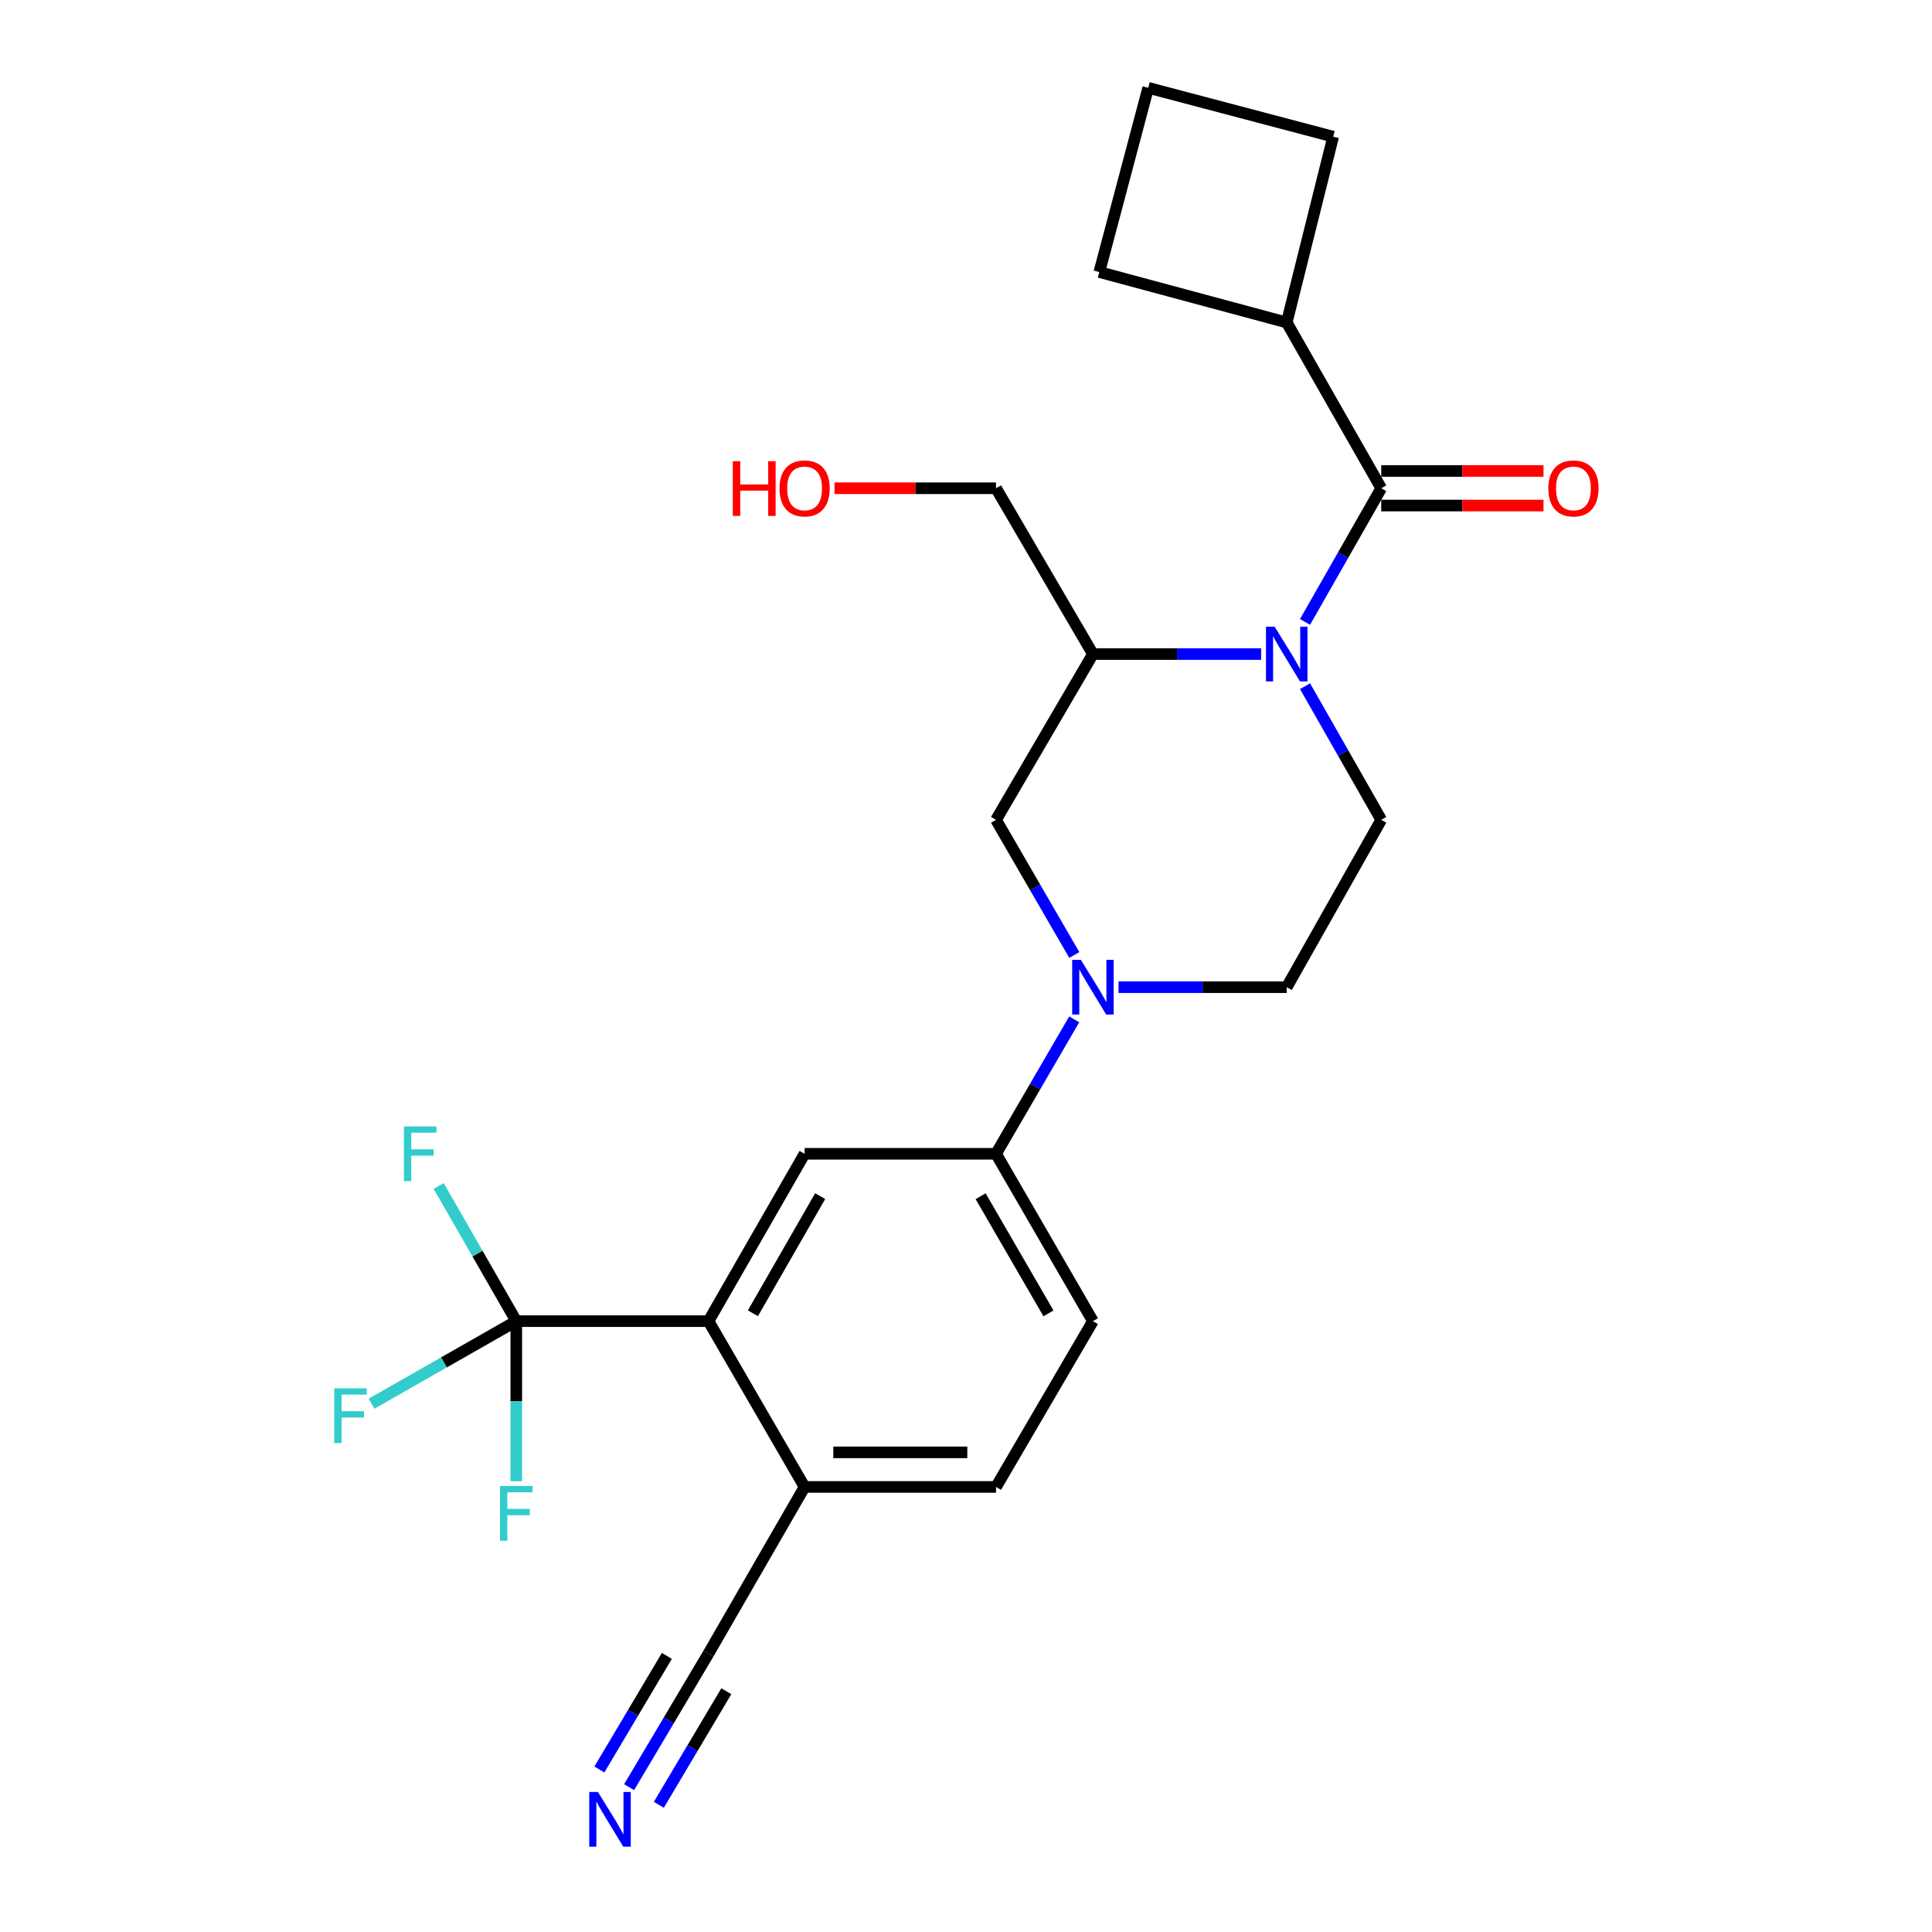 <?xml version='1.0' encoding='iso-8859-1'?>
<svg version='1.1' baseProfile='full'
              xmlns='http://www.w3.org/2000/svg'
                      xmlns:rdkit='http://www.rdkit.org/xml'
                      xmlns:xlink='http://www.w3.org/1999/xlink'
                  xml:space='preserve'
width='1000px' height='1000px' viewBox='0 0 1000 1000'>
<!-- END OF HEADER -->
<rect style='opacity:1.0;fill:#FFFFFF;stroke:none' width='1000' height='1000' x='0' y='0'> </rect>
<path class='bond-0' d='M 675.484,321.907 L 695.206,287.313' style='fill:none;fill-rule:evenodd;stroke:#0000FF;stroke-width:6px;stroke-linecap:butt;stroke-linejoin:miter;stroke-opacity:1' />
<path class='bond-0' d='M 695.206,287.313 L 714.928,252.719' style='fill:none;fill-rule:evenodd;stroke:#000000;stroke-width:6px;stroke-linecap:butt;stroke-linejoin:miter;stroke-opacity:1' />
<path class='bond-4' d='M 652.756,338.537 L 609.227,338.537' style='fill:none;fill-rule:evenodd;stroke:#0000FF;stroke-width:6px;stroke-linecap:butt;stroke-linejoin:miter;stroke-opacity:1' />
<path class='bond-4' d='M 609.227,338.537 L 565.697,338.537' style='fill:none;fill-rule:evenodd;stroke:#000000;stroke-width:6px;stroke-linecap:butt;stroke-linejoin:miter;stroke-opacity:1' />
<path class='bond-8' d='M 675.485,355.166 L 695.207,389.755' style='fill:none;fill-rule:evenodd;stroke:#0000FF;stroke-width:6px;stroke-linecap:butt;stroke-linejoin:miter;stroke-opacity:1' />
<path class='bond-8' d='M 695.207,389.755 L 714.928,424.344' style='fill:none;fill-rule:evenodd;stroke:#000000;stroke-width:6px;stroke-linecap:butt;stroke-linejoin:miter;stroke-opacity:1' />
<path class='bond-13' d='M 714.928,261.669 L 756.925,261.669' style='fill:none;fill-rule:evenodd;stroke:#000000;stroke-width:6px;stroke-linecap:butt;stroke-linejoin:miter;stroke-opacity:1' />
<path class='bond-13' d='M 756.925,261.669 L 798.922,261.669' style='fill:none;fill-rule:evenodd;stroke:#FF0000;stroke-width:6px;stroke-linecap:butt;stroke-linejoin:miter;stroke-opacity:1' />
<path class='bond-13' d='M 714.928,243.769 L 756.925,243.769' style='fill:none;fill-rule:evenodd;stroke:#000000;stroke-width:6px;stroke-linecap:butt;stroke-linejoin:miter;stroke-opacity:1' />
<path class='bond-13' d='M 756.925,243.769 L 798.922,243.769' style='fill:none;fill-rule:evenodd;stroke:#FF0000;stroke-width:6px;stroke-linecap:butt;stroke-linejoin:miter;stroke-opacity:1' />
<path class='bond-14' d='M 714.928,252.719 L 666.003,166.922' style='fill:none;fill-rule:evenodd;stroke:#000000;stroke-width:6px;stroke-linecap:butt;stroke-linejoin:miter;stroke-opacity:1' />
<path class='bond-1' d='M 578.945,510.967 L 622.474,510.967' style='fill:none;fill-rule:evenodd;stroke:#0000FF;stroke-width:6px;stroke-linecap:butt;stroke-linejoin:miter;stroke-opacity:1' />
<path class='bond-1' d='M 622.474,510.967 L 666.003,510.967' style='fill:none;fill-rule:evenodd;stroke:#000000;stroke-width:6px;stroke-linecap:butt;stroke-linejoin:miter;stroke-opacity:1' />
<path class='bond-6' d='M 556.011,527.621 L 535.775,562.412' style='fill:none;fill-rule:evenodd;stroke:#0000FF;stroke-width:6px;stroke-linecap:butt;stroke-linejoin:miter;stroke-opacity:1' />
<path class='bond-6' d='M 535.775,562.412 L 515.54,597.202' style='fill:none;fill-rule:evenodd;stroke:#000000;stroke-width:6px;stroke-linecap:butt;stroke-linejoin:miter;stroke-opacity:1' />
<path class='bond-25' d='M 556.049,494.305 L 535.794,459.324' style='fill:none;fill-rule:evenodd;stroke:#0000FF;stroke-width:6px;stroke-linecap:butt;stroke-linejoin:miter;stroke-opacity:1' />
<path class='bond-25' d='M 535.794,459.324 L 515.54,424.344' style='fill:none;fill-rule:evenodd;stroke:#000000;stroke-width:6px;stroke-linecap:butt;stroke-linejoin:miter;stroke-opacity:1' />
<path class='bond-2' d='M 267.226,683.825 L 366.716,683.825' style='fill:none;fill-rule:evenodd;stroke:#000000;stroke-width:6px;stroke-linecap:butt;stroke-linejoin:miter;stroke-opacity:1' />
<path class='bond-17' d='M 267.226,683.825 L 247.138,648.842' style='fill:none;fill-rule:evenodd;stroke:#000000;stroke-width:6px;stroke-linecap:butt;stroke-linejoin:miter;stroke-opacity:1' />
<path class='bond-17' d='M 247.138,648.842 L 227.05,613.859' style='fill:none;fill-rule:evenodd;stroke:#33CCCC;stroke-width:6px;stroke-linecap:butt;stroke-linejoin:miter;stroke-opacity:1' />
<path class='bond-18' d='M 267.226,683.825 L 229.772,705.187' style='fill:none;fill-rule:evenodd;stroke:#000000;stroke-width:6px;stroke-linecap:butt;stroke-linejoin:miter;stroke-opacity:1' />
<path class='bond-18' d='M 229.772,705.187 L 192.317,726.549' style='fill:none;fill-rule:evenodd;stroke:#33CCCC;stroke-width:6px;stroke-linecap:butt;stroke-linejoin:miter;stroke-opacity:1' />
<path class='bond-19' d='M 267.226,683.825 L 267.226,725.252' style='fill:none;fill-rule:evenodd;stroke:#000000;stroke-width:6px;stroke-linecap:butt;stroke-linejoin:miter;stroke-opacity:1' />
<path class='bond-19' d='M 267.226,725.252 L 267.226,766.678' style='fill:none;fill-rule:evenodd;stroke:#33CCCC;stroke-width:6px;stroke-linecap:butt;stroke-linejoin:miter;stroke-opacity:1' />
<path class='bond-3' d='M 366.716,683.825 L 416.457,597.202' style='fill:none;fill-rule:evenodd;stroke:#000000;stroke-width:6px;stroke-linecap:butt;stroke-linejoin:miter;stroke-opacity:1' />
<path class='bond-3' d='M 389.7,679.745 L 424.518,619.109' style='fill:none;fill-rule:evenodd;stroke:#000000;stroke-width:6px;stroke-linecap:butt;stroke-linejoin:miter;stroke-opacity:1' />
<path class='bond-27' d='M 366.716,683.825 L 416.457,769.643' style='fill:none;fill-rule:evenodd;stroke:#000000;stroke-width:6px;stroke-linecap:butt;stroke-linejoin:miter;stroke-opacity:1' />
<path class='bond-7' d='M 565.697,338.537 L 515.54,424.344' style='fill:none;fill-rule:evenodd;stroke:#000000;stroke-width:6px;stroke-linecap:butt;stroke-linejoin:miter;stroke-opacity:1' />
<path class='bond-20' d='M 565.697,338.537 L 515.54,252.719' style='fill:none;fill-rule:evenodd;stroke:#000000;stroke-width:6px;stroke-linecap:butt;stroke-linejoin:miter;stroke-opacity:1' />
<path class='bond-5' d='M 416.457,597.202 L 515.54,597.202' style='fill:none;fill-rule:evenodd;stroke:#000000;stroke-width:6px;stroke-linecap:butt;stroke-linejoin:miter;stroke-opacity:1' />
<path class='bond-15' d='M 515.54,597.202 L 565.697,683.825' style='fill:none;fill-rule:evenodd;stroke:#000000;stroke-width:6px;stroke-linecap:butt;stroke-linejoin:miter;stroke-opacity:1' />
<path class='bond-15' d='M 507.573,619.165 L 542.684,679.801' style='fill:none;fill-rule:evenodd;stroke:#000000;stroke-width:6px;stroke-linecap:butt;stroke-linejoin:miter;stroke-opacity:1' />
<path class='bond-12' d='M 714.928,424.344 L 666.003,510.967' style='fill:none;fill-rule:evenodd;stroke:#000000;stroke-width:6px;stroke-linecap:butt;stroke-linejoin:miter;stroke-opacity:1' />
<path class='bond-9' d='M 325.628,925.02 L 346.172,890.439' style='fill:none;fill-rule:evenodd;stroke:#0000FF;stroke-width:6px;stroke-linecap:butt;stroke-linejoin:miter;stroke-opacity:1' />
<path class='bond-9' d='M 346.172,890.439 L 366.716,855.858' style='fill:none;fill-rule:evenodd;stroke:#000000;stroke-width:6px;stroke-linecap:butt;stroke-linejoin:miter;stroke-opacity:1' />
<path class='bond-9' d='M 341.016,934.162 L 358.479,904.768' style='fill:none;fill-rule:evenodd;stroke:#0000FF;stroke-width:6px;stroke-linecap:butt;stroke-linejoin:miter;stroke-opacity:1' />
<path class='bond-9' d='M 358.479,904.768 L 375.942,875.374' style='fill:none;fill-rule:evenodd;stroke:#000000;stroke-width:6px;stroke-linecap:butt;stroke-linejoin:miter;stroke-opacity:1' />
<path class='bond-9' d='M 310.239,915.878 L 327.702,886.484' style='fill:none;fill-rule:evenodd;stroke:#0000FF;stroke-width:6px;stroke-linecap:butt;stroke-linejoin:miter;stroke-opacity:1' />
<path class='bond-9' d='M 327.702,886.484 L 345.165,857.09' style='fill:none;fill-rule:evenodd;stroke:#000000;stroke-width:6px;stroke-linecap:butt;stroke-linejoin:miter;stroke-opacity:1' />
<path class='bond-10' d='M 366.716,855.858 L 416.457,769.643' style='fill:none;fill-rule:evenodd;stroke:#000000;stroke-width:6px;stroke-linecap:butt;stroke-linejoin:miter;stroke-opacity:1' />
<path class='bond-11' d='M 416.457,769.643 L 515.54,769.643' style='fill:none;fill-rule:evenodd;stroke:#000000;stroke-width:6px;stroke-linecap:butt;stroke-linejoin:miter;stroke-opacity:1' />
<path class='bond-11' d='M 431.319,751.743 L 500.677,751.743' style='fill:none;fill-rule:evenodd;stroke:#000000;stroke-width:6px;stroke-linecap:butt;stroke-linejoin:miter;stroke-opacity:1' />
<path class='bond-23' d='M 666.003,166.922 L 569.009,140.808' style='fill:none;fill-rule:evenodd;stroke:#000000;stroke-width:6px;stroke-linecap:butt;stroke-linejoin:miter;stroke-opacity:1' />
<path class='bond-24' d='M 666.003,166.922 L 690.048,70.742' style='fill:none;fill-rule:evenodd;stroke:#000000;stroke-width:6px;stroke-linecap:butt;stroke-linejoin:miter;stroke-opacity:1' />
<path class='bond-16' d='M 565.697,683.825 L 515.54,769.643' style='fill:none;fill-rule:evenodd;stroke:#000000;stroke-width:6px;stroke-linecap:butt;stroke-linejoin:miter;stroke-opacity:1' />
<path class='bond-21' d='M 515.54,252.719 L 473.737,252.719' style='fill:none;fill-rule:evenodd;stroke:#000000;stroke-width:6px;stroke-linecap:butt;stroke-linejoin:miter;stroke-opacity:1' />
<path class='bond-21' d='M 473.737,252.719 L 431.934,252.719' style='fill:none;fill-rule:evenodd;stroke:#FF0000;stroke-width:6px;stroke-linecap:butt;stroke-linejoin:miter;stroke-opacity:1' />
<path class='bond-22' d='M 594.307,45.455 L 690.048,70.742' style='fill:none;fill-rule:evenodd;stroke:#000000;stroke-width:6px;stroke-linecap:butt;stroke-linejoin:miter;stroke-opacity:1' />
<path class='bond-26' d='M 594.307,45.455 L 569.009,140.808' style='fill:none;fill-rule:evenodd;stroke:#000000;stroke-width:6px;stroke-linecap:butt;stroke-linejoin:miter;stroke-opacity:1' />
<path  class='atom-0' d='M 659.743 324.377
L 669.023 339.377
Q 669.943 340.857, 671.423 343.537
Q 672.903 346.217, 672.983 346.377
L 672.983 324.377
L 676.743 324.377
L 676.743 352.697
L 672.863 352.697
L 662.903 336.297
Q 661.743 334.377, 660.503 332.177
Q 659.303 329.977, 658.943 329.297
L 658.943 352.697
L 655.263 352.697
L 655.263 324.377
L 659.743 324.377
' fill='#0000FF'/>
<path  class='atom-2' d='M 559.437 496.807
L 568.717 511.807
Q 569.637 513.287, 571.117 515.967
Q 572.597 518.647, 572.677 518.807
L 572.677 496.807
L 576.437 496.807
L 576.437 525.127
L 572.557 525.127
L 562.597 508.727
Q 561.437 506.807, 560.197 504.607
Q 558.997 502.407, 558.637 501.727
L 558.637 525.127
L 554.957 525.127
L 554.957 496.807
L 559.437 496.807
' fill='#0000FF'/>
<path  class='atom-10' d='M 309.473 927.515
L 318.753 942.515
Q 319.673 943.995, 321.153 946.675
Q 322.633 949.355, 322.713 949.515
L 322.713 927.515
L 326.473 927.515
L 326.473 955.835
L 322.593 955.835
L 312.633 939.435
Q 311.473 937.515, 310.233 935.315
Q 309.033 933.115, 308.673 932.435
L 308.673 955.835
L 304.993 955.835
L 304.993 927.515
L 309.473 927.515
' fill='#0000FF'/>
<path  class='atom-14' d='M 801.409 252.799
Q 801.409 245.999, 804.769 242.199
Q 808.129 238.399, 814.409 238.399
Q 820.689 238.399, 824.049 242.199
Q 827.409 245.999, 827.409 252.799
Q 827.409 259.679, 824.009 263.599
Q 820.609 267.479, 814.409 267.479
Q 808.169 267.479, 804.769 263.599
Q 801.409 259.719, 801.409 252.799
M 814.409 264.279
Q 818.729 264.279, 821.049 261.399
Q 823.409 258.479, 823.409 252.799
Q 823.409 247.239, 821.049 244.439
Q 818.729 241.599, 814.409 241.599
Q 810.089 241.599, 807.729 244.399
Q 805.409 247.199, 805.409 252.799
Q 805.409 258.519, 807.729 261.399
Q 810.089 264.279, 814.409 264.279
' fill='#FF0000'/>
<path  class='atom-18' d='M 209.065 583.042
L 225.905 583.042
L 225.905 586.282
L 212.865 586.282
L 212.865 594.882
L 224.465 594.882
L 224.465 598.162
L 212.865 598.162
L 212.865 611.362
L 209.065 611.362
L 209.065 583.042
' fill='#33CCCC'/>
<path  class='atom-19' d='M 173.008 718.6
L 189.848 718.6
L 189.848 721.84
L 176.808 721.84
L 176.808 730.44
L 188.408 730.44
L 188.408 733.72
L 176.808 733.72
L 176.808 746.92
L 173.008 746.92
L 173.008 718.6
' fill='#33CCCC'/>
<path  class='atom-20' d='M 258.806 769.166
L 275.646 769.166
L 275.646 772.406
L 262.606 772.406
L 262.606 781.006
L 274.206 781.006
L 274.206 784.286
L 262.606 784.286
L 262.606 797.486
L 258.806 797.486
L 258.806 769.166
' fill='#33CCCC'/>
<path  class='atom-22' d='M 379.297 238.719
L 383.137 238.719
L 383.137 250.759
L 397.617 250.759
L 397.617 238.719
L 401.457 238.719
L 401.457 267.039
L 397.617 267.039
L 397.617 253.959
L 383.137 253.959
L 383.137 267.039
L 379.297 267.039
L 379.297 238.719
' fill='#FF0000'/>
<path  class='atom-22' d='M 403.457 252.799
Q 403.457 245.999, 406.817 242.199
Q 410.177 238.399, 416.457 238.399
Q 422.737 238.399, 426.097 242.199
Q 429.457 245.999, 429.457 252.799
Q 429.457 259.679, 426.057 263.599
Q 422.657 267.479, 416.457 267.479
Q 410.217 267.479, 406.817 263.599
Q 403.457 259.719, 403.457 252.799
M 416.457 264.279
Q 420.777 264.279, 423.097 261.399
Q 425.457 258.479, 425.457 252.799
Q 425.457 247.239, 423.097 244.439
Q 420.777 241.599, 416.457 241.599
Q 412.137 241.599, 409.777 244.399
Q 407.457 247.199, 407.457 252.799
Q 407.457 258.519, 409.777 261.399
Q 412.137 264.279, 416.457 264.279
' fill='#FF0000'/>
</svg>
